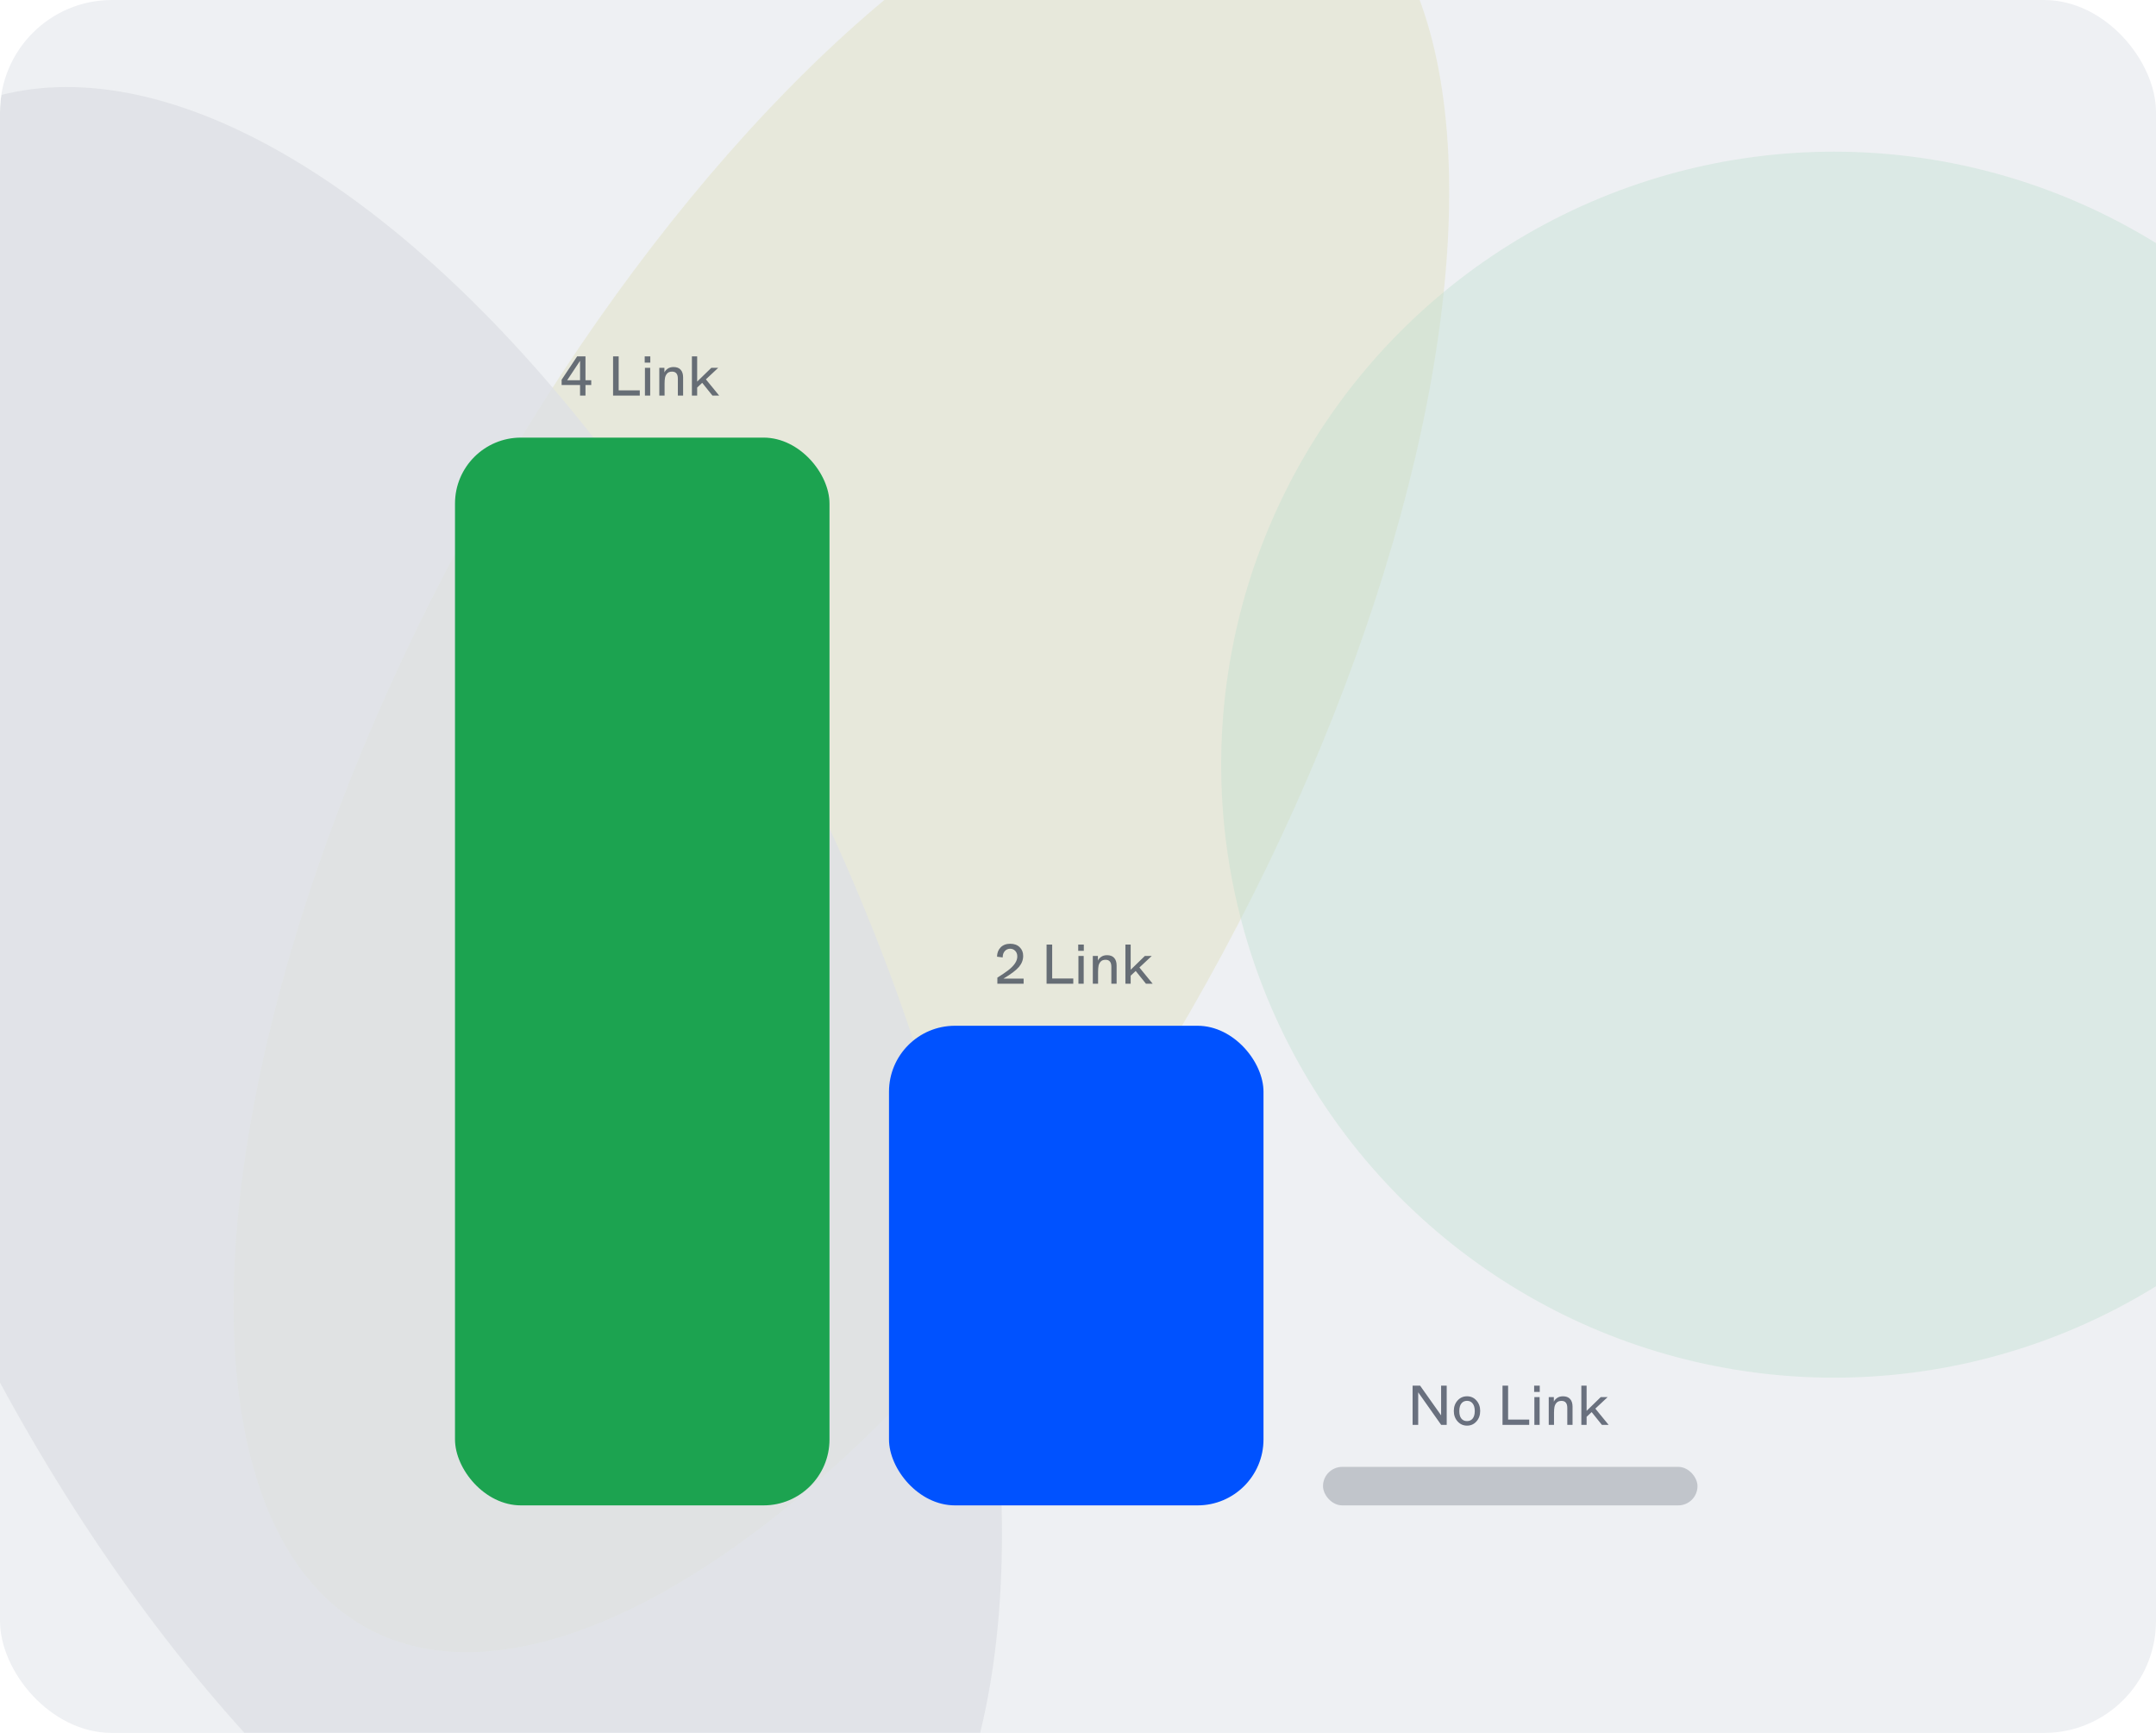 <svg width="616" height="495" viewBox="0 0 616 495" fill="none" xmlns="http://www.w3.org/2000/svg">
<g clip-path="url(#clip0_2277_4839)">
<rect width="616" height="495" rx="32" fill="#EEF0F3"/>
<g opacity="0.2">
<g opacity="0.7" filter="url(#filter0_f_2277_4839)">
<ellipse cx="240.402" cy="213.887" rx="123.611" ry="285.397" transform="rotate(28.303 240.402 213.887)" fill="#BFBA47"/>
</g>
<g opacity="0.4" filter="url(#filter1_f_2277_4839)">
<circle cx="524.002" cy="218.424" r="175.097" transform="rotate(65.637 524.002 218.424)" fill="#00993B"/>
</g>
<g opacity="0.8" filter="url(#filter2_f_2277_4839)">
<ellipse cx="109.655" cy="298.065" rx="292.995" ry="141.381" transform="rotate(65.637 109.655 298.065)" fill="#9EA3AC"/>
</g>
</g>
<g filter="url(#filter3_b_2277_4839)">
<rect x="130" y="125" width="107" height="305" rx="18.844" fill="#1CA350"/>
</g>
<g filter="url(#filter4_b_2277_4839)">
<rect x="254" y="293" width="107" height="137" rx="18.844" fill="#0052FF"/>
</g>
<g filter="url(#filter5_b_2277_4839)">
<rect x="378" y="419" width="107" height="11" rx="5.5" fill="#111B31" fill-opacity="0.2"/>
</g>
<path d="M165.728 113V109.976H160.464V108.472L164.896 101.8H167.28V108.616H168.928V109.976H167.28V113H165.728ZM165.728 108.616V105.688V103.064L162.048 108.616H164.208H165.728ZM175.163 113V101.8H176.763V111.496H182.795V113H175.163ZM184.201 103.592V101.8H185.801V103.592H184.201ZM184.265 113V105.064H185.769V113H184.265ZM188.375 113V105.064H189.831V106.392C189.969 106.029 190.263 105.683 190.711 105.352C191.169 105.011 191.74 104.84 192.423 104.84C193.34 104.84 194.028 105.101 194.487 105.624C194.945 106.136 195.175 106.861 195.175 107.8V113H193.671V108.152C193.671 106.819 193.116 106.152 192.007 106.152C191.367 106.152 190.887 106.344 190.567 106.728C190.279 107.069 190.092 107.459 190.007 107.896C189.921 108.333 189.879 108.893 189.879 109.576V113H188.375ZM203.559 113L200.631 109.352L199.191 110.696V113H197.687V101.8H199.191V106.376V109L203.239 105.064H205.207L201.687 108.36L205.479 113H203.559Z" fill="#111B31" fill-opacity="0.6"/>
<path d="M284.96 281V279.256C286.229 278.456 287.232 277.779 287.968 277.224C289.76 275.859 290.656 274.525 290.656 273.224C290.656 272.541 290.459 272.003 290.064 271.608C289.68 271.203 289.2 271 288.624 271C288.005 271 287.493 271.224 287.088 271.672C286.683 272.12 286.48 272.723 286.48 273.48L284.864 273.272C284.885 272.173 285.232 271.283 285.904 270.6C286.587 269.917 287.499 269.576 288.64 269.576C289.771 269.576 290.667 269.901 291.328 270.552C292 271.192 292.336 272.024 292.336 273.048C292.336 274.179 291.941 275.219 291.152 276.168C290.352 277.128 288.869 278.248 286.704 279.528H289.328H292.464V281H284.96ZM299.022 281V269.8H300.622V279.496H306.654V281H299.022ZM308.061 271.592V269.8H309.661V271.592H308.061ZM308.125 281V273.064H309.629V281H308.125ZM312.234 281V273.064H313.69V274.392C313.829 274.029 314.122 273.683 314.57 273.352C315.029 273.011 315.599 272.84 316.282 272.84C317.199 272.84 317.887 273.101 318.346 273.624C318.805 274.136 319.034 274.861 319.034 275.8V281H317.53V276.152C317.53 274.819 316.975 274.152 315.866 274.152C315.226 274.152 314.746 274.344 314.426 274.728C314.138 275.069 313.951 275.459 313.866 275.896C313.781 276.333 313.738 276.893 313.738 277.576V281H312.234ZM327.418 281L324.49 277.352L323.05 278.696V281H321.546V269.8H323.05V274.376V277L327.098 273.064H329.066L325.546 276.36L329.338 281H327.418Z" fill="#111B31" fill-opacity="0.6"/>
<path d="M403.6 407V395.8H405.744L411.744 404.28V401.736V395.8H413.344V407H411.76L405.2 397.704V400.632V407H403.6ZM416.464 406.024C415.738 405.224 415.376 404.227 415.376 403.032C415.376 401.837 415.733 400.84 416.448 400.04C417.162 399.24 418.064 398.84 419.152 398.84C420.24 398.84 421.136 399.24 421.84 400.04C422.554 400.84 422.911 401.837 422.911 403.032C422.911 404.227 422.554 405.224 421.84 406.024C421.125 406.824 420.229 407.224 419.152 407.224C418.085 407.224 417.189 406.824 416.464 406.024ZM421.36 403.064C421.36 402.115 421.157 401.389 420.752 400.888C420.357 400.387 419.824 400.136 419.152 400.136C418.469 400.136 417.93 400.387 417.536 400.888C417.141 401.389 416.944 402.115 416.944 403.064C416.944 403.992 417.136 404.701 417.52 405.192C417.914 405.683 418.458 405.928 419.152 405.928C419.834 405.928 420.373 405.683 420.768 405.192C421.162 404.691 421.36 403.981 421.36 403.064ZM429.288 407V395.8H430.888V405.496H436.92V407H429.288ZM438.326 397.592V395.8H439.926V397.592H438.326ZM438.39 407V399.064H439.894V407H438.39ZM442.5 407V399.064H443.956V400.392C444.094 400.029 444.388 399.683 444.836 399.352C445.294 399.011 445.865 398.84 446.548 398.84C447.465 398.84 448.153 399.101 448.612 399.624C449.07 400.136 449.3 400.861 449.3 401.8V407H447.796V402.152C447.796 400.819 447.241 400.152 446.132 400.152C445.492 400.152 445.012 400.344 444.692 400.728C444.404 401.069 444.217 401.459 444.132 401.896C444.046 402.333 444.004 402.893 444.004 403.576V407H442.5ZM457.684 407L454.756 403.352L453.316 404.696V407H451.812V395.8H453.316V400.376V403L457.364 399.064H459.332L455.812 402.36L459.604 407H457.684Z" fill="#111B31" fill-opacity="0.6"/>
</g>
<defs>
<filter id="filter0_f_2277_4839" x="-168.652" y="-279.59" width="818.107" height="986.953" filterUnits="userSpaceOnUse" color-interpolation-filters="sRGB">
<feFlood flood-opacity="0" result="BackgroundImageFix"/>
<feBlend mode="normal" in="SourceGraphic" in2="BackgroundImageFix" result="shape"/>
<feGaussianBlur stdDeviation="117.698" result="effect1_foregroundBlur_2277_4839"/>
</filter>
<filter id="filter1_f_2277_4839" x="184.874" y="-120.704" width="678.256" height="678.257" filterUnits="userSpaceOnUse" color-interpolation-filters="sRGB">
<feFlood flood-opacity="0" result="BackgroundImageFix"/>
<feBlend mode="normal" in="SourceGraphic" in2="BackgroundImageFix" result="shape"/>
<feGaussianBlur stdDeviation="81.994" result="effect1_foregroundBlur_2277_4839"/>
</filter>
<filter id="filter2_f_2277_4839" x="-370.156" y="-278.383" width="959.622" height="1152.9" filterUnits="userSpaceOnUse" color-interpolation-filters="sRGB">
<feFlood flood-opacity="0" result="BackgroundImageFix"/>
<feBlend mode="normal" in="SourceGraphic" in2="BackgroundImageFix" result="shape"/>
<feGaussianBlur stdDeviation="151.595" result="effect1_foregroundBlur_2277_4839"/>
</filter>
<filter id="filter3_b_2277_4839" x="108.016" y="103.016" width="150.969" height="348.969" filterUnits="userSpaceOnUse" color-interpolation-filters="sRGB">
<feFlood flood-opacity="0" result="BackgroundImageFix"/>
<feGaussianBlur in="BackgroundImageFix" stdDeviation="10.992"/>
<feComposite in2="SourceAlpha" operator="in" result="effect1_backgroundBlur_2277_4839"/>
<feBlend mode="normal" in="SourceGraphic" in2="effect1_backgroundBlur_2277_4839" result="shape"/>
</filter>
<filter id="filter4_b_2277_4839" x="232.016" y="271.016" width="150.969" height="180.969" filterUnits="userSpaceOnUse" color-interpolation-filters="sRGB">
<feFlood flood-opacity="0" result="BackgroundImageFix"/>
<feGaussianBlur in="BackgroundImageFix" stdDeviation="10.992"/>
<feComposite in2="SourceAlpha" operator="in" result="effect1_backgroundBlur_2277_4839"/>
<feBlend mode="normal" in="SourceGraphic" in2="effect1_backgroundBlur_2277_4839" result="shape"/>
</filter>
<filter id="filter5_b_2277_4839" x="356.016" y="397.016" width="150.969" height="54.969" filterUnits="userSpaceOnUse" color-interpolation-filters="sRGB">
<feFlood flood-opacity="0" result="BackgroundImageFix"/>
<feGaussianBlur in="BackgroundImageFix" stdDeviation="10.992"/>
<feComposite in2="SourceAlpha" operator="in" result="effect1_backgroundBlur_2277_4839"/>
<feBlend mode="normal" in="SourceGraphic" in2="effect1_backgroundBlur_2277_4839" result="shape"/>
</filter>
<clipPath id="clip0_2277_4839">
<rect width="616" height="495" rx="32" fill="white"/>
</clipPath>
</defs>
</svg>
